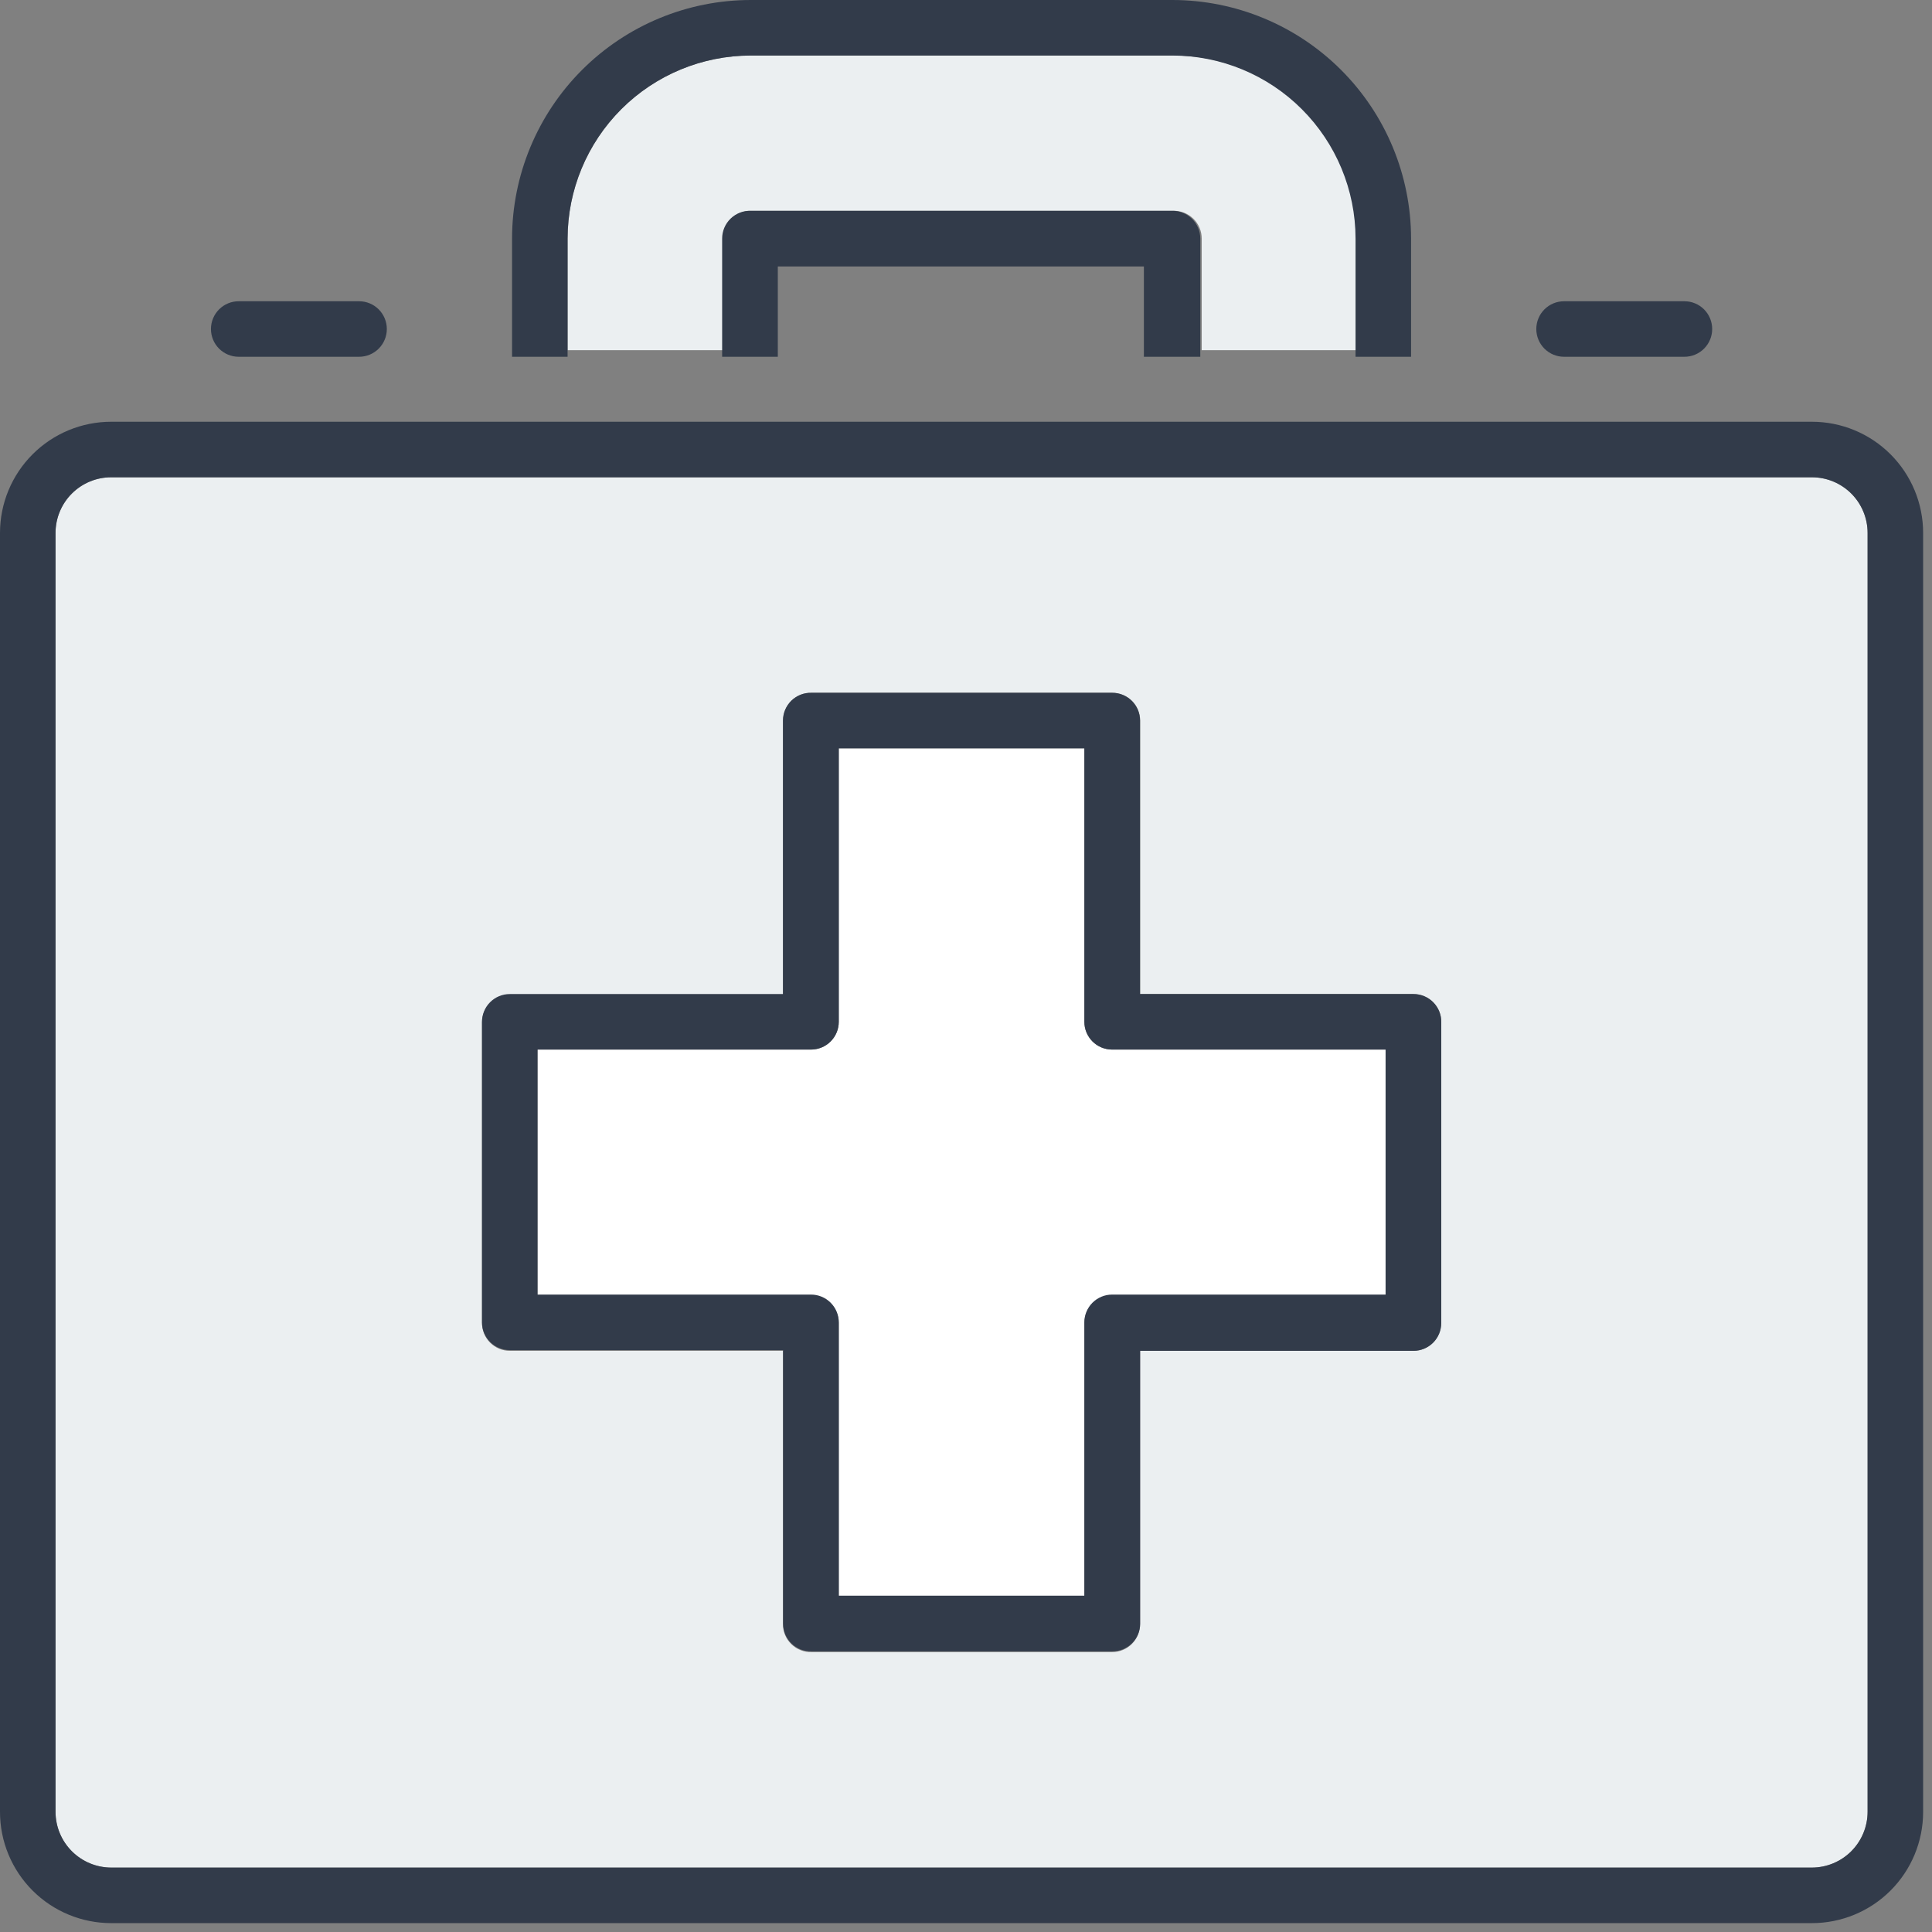 <?xml version="1.0" encoding="UTF-8"?>
<svg xmlns="http://www.w3.org/2000/svg" width="135" height="135" viewBox="0 0 135 135" fill="none">
  <rect x="0" y="0" width="135" height="135" fill="#808080" stroke="none"/>
  <path d="M50.51 24.47V16.67C50.51 16.41 50.562 16.153 50.663 15.914C50.765 15.674 50.913 15.457 51.099 15.277C51.286 15.096 51.507 14.954 51.749 14.86C51.992 14.766 52.25 14.722 52.51 14.73H81.97C82.23 14.722 82.489 14.766 82.731 14.86C82.973 14.954 83.194 15.096 83.381 15.277C83.567 15.457 83.716 15.674 83.817 15.914C83.918 16.153 83.97 16.41 83.97 16.67V24.47H94.82V16.67C94.815 13.278 93.464 10.026 91.065 7.628C88.665 5.231 85.412 3.883 82.02 3.88H52.46C49.068 3.883 45.815 5.231 43.416 7.628C41.016 10.026 39.666 13.278 39.66 16.67V24.47H50.51Z" fill="#EBEFF1"></path>
  <path d="M126.61 33.35H7.77C6.738 33.35 5.749 33.76 5.019 34.489C4.29 35.219 3.88 36.208 3.88 37.24V126.61C3.883 127.641 4.293 128.629 5.022 129.358C5.751 130.087 6.739 130.497 7.77 130.5H126.61C127.641 130.497 128.629 130.087 129.358 129.358C130.087 128.629 130.497 127.641 130.5 126.61V37.24C130.5 36.208 130.09 35.219 129.361 34.489C128.631 33.76 127.642 33.35 126.61 33.35ZM100.7 92.45C100.7 92.965 100.495 93.458 100.132 93.822C99.768 94.186 99.274 94.39 98.76 94.39H79.66V113.5C79.66 113.756 79.609 114.009 79.511 114.245C79.413 114.481 79.269 114.695 79.088 114.875C78.907 115.056 78.692 115.198 78.455 115.295C78.219 115.392 77.966 115.441 77.71 115.44H56.71C56.45 115.448 56.191 115.404 55.949 115.31C55.707 115.216 55.486 115.074 55.299 114.893C55.113 114.712 54.964 114.496 54.863 114.257C54.762 114.017 54.71 113.76 54.71 113.5V94.39H35.62C35.105 94.39 34.612 94.186 34.248 93.822C33.884 93.458 33.68 92.965 33.68 92.45V71.45C33.68 70.935 33.884 70.442 34.248 70.078C34.612 69.714 35.105 69.51 35.62 69.51H54.72V50.35C54.72 50.09 54.772 49.833 54.873 49.593C54.974 49.354 55.123 49.138 55.309 48.956C55.496 48.776 55.717 48.634 55.959 48.54C56.201 48.446 56.46 48.402 56.72 48.41H77.72C77.975 48.409 78.229 48.458 78.465 48.555C78.702 48.652 78.917 48.794 79.098 48.975C79.279 49.155 79.423 49.369 79.521 49.605C79.619 49.841 79.67 50.094 79.67 50.35V69.46H98.77C99.284 69.46 99.778 69.664 100.142 70.028C100.505 70.392 100.71 70.885 100.71 71.4L100.7 92.45Z" fill="#EBEFF1"></path>
  <path d="M75.77 71.4V52.29H58.61V71.4C58.61 71.915 58.406 72.408 58.042 72.772C57.678 73.136 57.185 73.34 56.67 73.34H37.56V90.51H56.67C57.185 90.51 57.678 90.714 58.042 91.078C58.406 91.442 58.61 91.936 58.61 92.45V111.55H75.77V92.45C75.77 91.936 75.974 91.442 76.338 91.078C76.702 90.714 77.195 90.51 77.71 90.51H96.82V73.34H77.71C77.195 73.34 76.702 73.136 76.338 72.772C75.974 72.408 75.77 71.915 75.77 71.4Z" fill="white"></path>
  <path d="M98.76 69.46H79.66V50.35C79.66 50.094 79.61 49.841 79.512 49.605C79.413 49.369 79.27 49.155 79.088 48.975C78.907 48.794 78.692 48.652 78.456 48.555C78.219 48.458 77.966 48.409 77.71 48.41H56.71C56.45 48.402 56.192 48.446 55.949 48.54C55.707 48.634 55.486 48.776 55.299 48.956C55.113 49.138 54.965 49.354 54.863 49.593C54.762 49.833 54.71 50.09 54.71 50.35V69.46H35.62C35.106 69.46 34.612 69.664 34.248 70.028C33.885 70.392 33.68 70.885 33.68 71.4V92.4C33.68 92.915 33.885 93.408 34.248 93.772C34.612 94.136 35.106 94.34 35.62 94.34H54.72V113.45C54.72 113.71 54.772 113.967 54.873 114.207C54.975 114.446 55.123 114.662 55.309 114.843C55.496 115.024 55.717 115.166 55.959 115.26C56.202 115.354 56.46 115.398 56.72 115.39H77.72C77.976 115.391 78.229 115.342 78.466 115.245C78.702 115.148 78.917 115.006 79.098 114.825C79.28 114.645 79.423 114.431 79.522 114.195C79.62 113.959 79.67 113.706 79.67 113.45V94.39H98.77C99.285 94.39 99.778 94.186 100.142 93.822C100.506 93.458 100.71 92.965 100.71 92.45V71.45C100.717 71.19 100.671 70.932 100.576 70.69C100.481 70.448 100.338 70.228 100.156 70.042C99.975 69.857 99.757 69.709 99.517 69.609C99.278 69.509 99.02 69.459 98.76 69.46ZM96.82 90.46H77.71C77.196 90.46 76.702 90.664 76.338 91.028C75.975 91.392 75.77 91.885 75.77 92.4V111.5H58.61V92.4C58.61 91.885 58.406 91.392 58.042 91.028C57.678 90.664 57.185 90.46 56.67 90.46H37.56V73.34H56.67C57.185 73.34 57.678 73.136 58.042 72.772C58.406 72.408 58.61 71.915 58.61 71.4V52.29H75.77V71.4C75.77 71.915 75.975 72.408 76.338 72.772C76.702 73.136 77.196 73.34 77.71 73.34H96.82V90.46Z" fill="#323B4A"></path>
  <path d="M126.61 29.47H7.77C5.709 29.47 3.733 30.289 2.276 31.746C0.819 33.203 0 35.179 0 37.24V126.61C0 128.671 0.819 130.647 2.276 132.104C3.733 133.561 5.709 134.38 7.77 134.38H126.61C128.671 134.38 130.647 133.561 132.104 132.104C133.561 130.647 134.38 128.671 134.38 126.61V37.24C134.38 35.179 133.561 33.203 132.104 31.746C130.647 30.289 128.671 29.47 126.61 29.47ZM130.5 126.61C130.497 127.641 130.087 128.629 129.358 129.358C128.629 130.087 127.641 130.497 126.61 130.5H7.77C6.739 130.497 5.751 130.087 5.022 129.358C4.293 128.629 3.883 127.641 3.88 126.61V37.24C3.88 36.208 4.29 35.219 5.019 34.489C5.749 33.76 6.738 33.35 7.77 33.35H126.61C127.642 33.35 128.631 33.76 129.361 34.489C130.09 35.219 130.5 36.208 130.5 37.24V126.61Z" fill="#323B4A"></path>
  <path d="M39.66 16.67C39.665 13.278 41.016 10.026 43.415 7.628C45.815 5.231 49.068 3.883 52.46 3.88H81.92C85.312 3.883 88.565 5.231 90.964 7.628C93.364 10.026 94.715 13.278 94.72 16.67V24.93H98.6V16.67C98.594 12.249 96.835 8.01 93.708 4.885C90.581 1.759 86.341 0.003 81.92 0H52.46C48.038 0.003 43.799 1.759 40.672 4.885C37.544 8.01 35.785 12.249 35.78 16.67V24.93H39.66V16.67Z" fill="#323B4A"></path>
  <path d="M83.87 24.93V16.67C83.87 16.41 83.818 16.153 83.717 15.914C83.615 15.674 83.467 15.457 83.281 15.277C83.094 15.096 82.873 14.954 82.631 14.86C82.388 14.766 82.13 14.722 81.87 14.73H52.46C52.2 14.722 51.941 14.766 51.699 14.86C51.457 14.954 51.236 15.096 51.049 15.277C50.863 15.457 50.714 15.674 50.613 15.914C50.512 16.153 50.46 16.41 50.46 16.67V24.93H54.35V18.62H79.93V24.93H83.87Z" fill="#323B4A"></path>
  <path d="M109.29 24.93H117.7C118.215 24.93 118.708 24.726 119.072 24.362C119.436 23.998 119.64 23.505 119.64 22.99C119.64 22.476 119.436 21.982 119.072 21.618C118.708 21.254 118.215 21.05 117.7 21.05H109.29C108.776 21.05 108.282 21.254 107.918 21.618C107.554 21.982 107.35 22.476 107.35 22.99C107.35 23.505 107.554 23.998 107.918 24.362C108.282 24.726 108.776 24.93 109.29 24.93Z" fill="#323B4A"></path>
  <path d="M16.68 24.93H25.09C25.605 24.93 26.098 24.726 26.462 24.362C26.826 23.998 27.03 23.505 27.03 22.99C27.03 22.476 26.826 21.982 26.462 21.618C26.098 21.254 25.605 21.05 25.09 21.05H16.68C16.166 21.05 15.672 21.254 15.308 21.618C14.945 21.982 14.74 22.476 14.74 22.99C14.74 23.505 14.945 23.998 15.308 24.362C15.672 24.726 16.166 24.93 16.68 24.93Z" fill="#323B4A"></path>
</svg>
